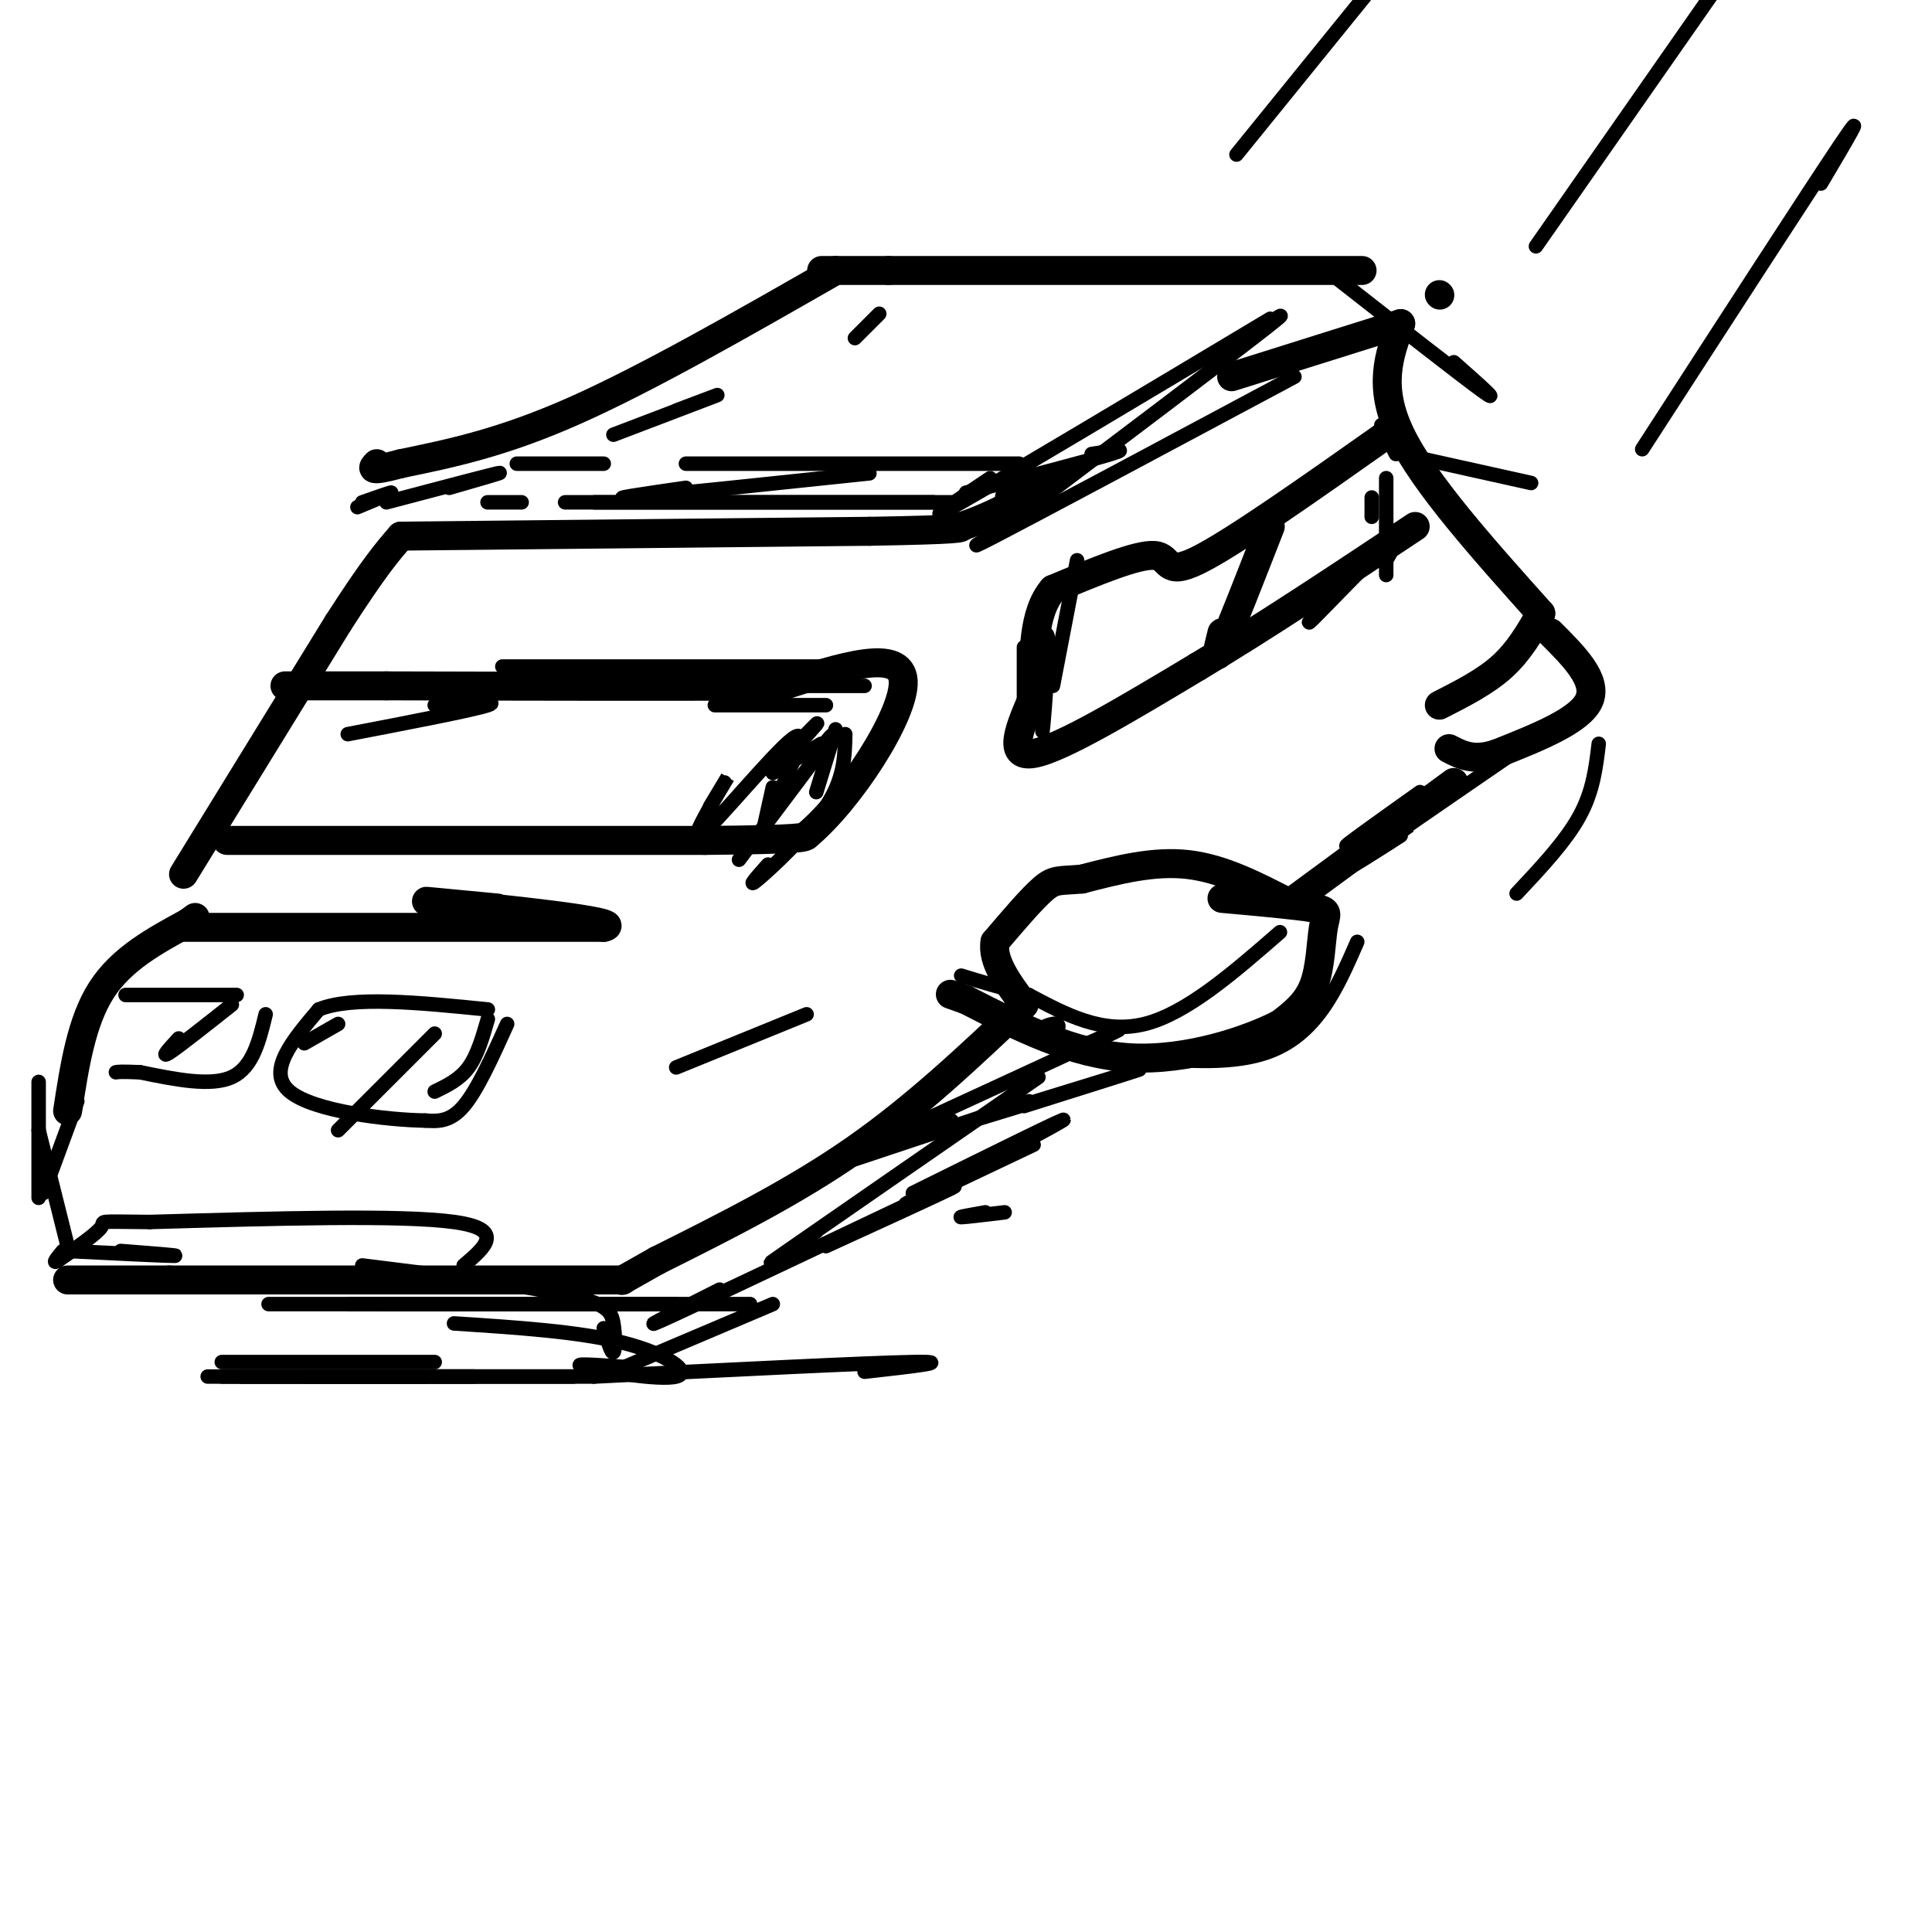 <svg viewBox='0 0 400 400' version='1.1' xmlns='http://www.w3.org/2000/svg' xmlns:xlink='http://www.w3.org/1999/xlink'><g fill='none' stroke='rgb(0,0,0)' stroke-width='6' stroke-linecap='round' stroke-linejoin='round'><path d='M301,162c0.000,0.000 -34.000,25.000 -34,25'/><path d='M267,187c-6.917,-3.583 -13.833,-7.167 -21,-8c-7.167,-0.833 -14.583,1.083 -22,3'/><path d='M224,182c-4.756,0.422 -5.644,-0.022 -8,2c-2.356,2.022 -6.178,6.511 -10,11'/><path d='M206,195c-0.667,4.000 2.667,8.500 6,13'/><path d='M212,208c-11.167,10.583 -22.333,21.167 -35,30c-12.667,8.833 -26.833,15.917 -41,23'/><path d='M136,261c-8.000,4.500 -7.500,4.250 -7,4'/><path d='M129,265c0.000,0.000 -94.000,0.000 -94,0'/><path d='M35,265c-19.167,0.000 -20.083,0.000 -21,0'/><path d='M14,230c1.417,-9.250 2.833,-18.500 7,-25c4.167,-6.500 11.083,-10.250 18,-14'/><path d='M39,191c2.833,-2.167 0.917,-0.583 -1,1'/><path d='M39,192c0.000,0.000 86.000,0.000 86,0'/><path d='M125,192c5.556,-1.156 -23.556,-4.044 -33,-5c-9.444,-0.956 0.778,0.022 11,1'/><path d='M38,181c0.000,0.000 32.000,-52.000 32,-52'/><path d='M70,129c7.500,-11.667 10.250,-14.833 13,-18'/><path d='M83,111c0.000,0.000 97.000,-1.000 97,-1'/><path d='M180,110c19.333,-0.333 19.167,-0.667 19,-1'/><path d='M199,109c7.311,-2.289 16.089,-7.511 18,-9c1.911,-1.489 -3.044,0.756 -8,3'/><path d='M255,78c0.000,0.000 35.000,-11.000 35,-11'/><path d='M290,67c-2.417,6.500 -4.833,13.000 0,23c4.833,10.000 16.917,23.500 29,37'/><path d='M319,127c-2.250,3.917 -4.500,7.833 -8,11c-3.500,3.167 -8.250,5.583 -13,8'/><path d='M298,61c0.000,0.000 0.100,0.100 0.1,0.1'/><path d='M282,56c0.000,0.000 -98.000,0.000 -98,0'/><path d='M184,56c-18.167,0.000 -14.583,0.000 -11,0'/><path d='M173,56c-19.500,11.167 -39.000,22.333 -54,29c-15.000,6.667 -25.500,8.833 -36,11'/><path d='M83,96c-6.833,1.833 -5.917,0.917 -5,0'/><path d='M47,174c0.000,0.000 99.000,0.000 99,0'/><path d='M146,174c20.000,-0.167 20.500,-0.583 21,-1'/><path d='M167,173c8.822,-7.311 20.378,-25.089 20,-32c-0.378,-6.911 -12.689,-2.956 -25,1'/><path d='M162,142c-17.833,0.167 -49.917,0.083 -82,0'/><path d='M80,142c-17.167,0.000 -19.083,0.000 -21,0'/><path d='M253,186c7.786,0.702 15.571,1.405 19,2c3.429,0.595 2.500,1.083 2,4c-0.500,2.917 -0.571,8.262 -2,12c-1.429,3.738 -4.214,5.869 -7,8'/><path d='M265,212c-6.467,3.333 -19.133,7.667 -31,7c-11.867,-0.667 -22.933,-6.333 -34,-12'/><path d='M200,207c-5.667,-2.000 -2.833,-1.000 0,0'/><path d='M321,131c4.917,4.917 9.833,9.833 8,14c-1.833,4.167 -10.417,7.583 -19,11'/><path d='M310,156c-4.833,1.667 -7.417,0.333 -10,-1'/><path d='M287,90c-15.933,11.244 -31.867,22.489 -39,26c-7.133,3.511 -5.467,-0.711 -9,-1c-3.533,-0.289 -12.267,3.356 -21,7'/><path d='M218,122c-4.167,4.833 -4.083,13.417 -4,22'/><path d='M214,144c-2.833,6.500 -5.667,13.000 0,12c5.667,-1.000 19.833,-9.500 34,-18'/><path d='M248,138c13.167,-7.833 29.083,-18.417 45,-29'/><path d='M263,109c-4.167,10.667 -8.333,21.333 -10,25c-1.667,3.667 -0.833,0.333 0,-3'/></g>
<g fill='none' stroke='rgb(0,0,0)' stroke-width='3' stroke-linecap='round' stroke-linejoin='round'><path d='M105,212c-3.083,6.833 -6.167,13.667 -9,17c-2.833,3.333 -5.417,3.167 -8,3'/><path d='M88,232c-7.733,-0.111 -23.067,-1.889 -28,-6c-4.933,-4.111 0.533,-10.556 6,-17'/><path d='M66,209c6.833,-2.833 20.917,-1.417 35,0'/><path d='M55,210c-1.333,5.500 -2.667,11.000 -7,13c-4.333,2.000 -11.667,0.500 -19,-1'/><path d='M29,222c-4.000,-0.167 -4.500,-0.083 -5,0'/><path d='M49,206c0.000,0.000 -23.000,0.000 -23,0'/><path d='M167,210c0.000,0.000 -27.000,11.000 -27,11'/><path d='M96,262c4.417,-3.750 8.833,-7.500 -2,-9c-10.833,-1.500 -36.917,-0.750 -63,0'/><path d='M31,253c-11.622,-0.089 -9.178,-0.311 -10,1c-0.822,1.311 -4.911,4.156 -9,7'/><path d='M12,261c-1.333,0.833 -0.167,-0.583 1,-2'/><path d='M101,211c-1.083,3.750 -2.167,7.500 -4,10c-1.833,2.500 -4.417,3.750 -7,5'/><path d='M90,214c0.000,0.000 -20.000,20.000 -20,20'/><path d='M70,212c0.000,0.000 -7.000,4.000 -7,4'/><path d='M48,208c-5.583,4.417 -11.167,8.833 -13,10c-1.833,1.167 0.083,-0.917 2,-3'/><path d='M179,142c-20.917,0.000 -41.833,0.000 -48,0c-6.167,0.000 2.417,0.000 11,0'/><path d='M110,142c-6.467,0.222 -12.933,0.444 -5,0c7.933,-0.444 30.267,-1.556 37,-2c6.733,-0.444 -2.133,-0.222 -11,0'/><path d='M162,138c10.833,0.000 21.667,0.000 12,0c-9.667,0.000 -39.833,0.000 -70,0'/><path d='M74,105c3.417,-1.417 6.833,-2.833 7,-3c0.167,-0.167 -2.917,0.917 -6,2'/><path d='M103,92c0.000,0.000 28.000,-13.000 28,-13'/><path d='M140,74c0.000,0.000 34.000,-17.000 34,-17'/><path d='M175,57c23.167,0.000 46.333,0.000 54,0c7.667,0.000 -0.167,0.000 -8,0'/><path d='M229,57c20.750,0.000 41.500,0.000 49,0c7.500,0.000 1.750,0.000 -4,0'/><path d='M276,57c13.417,10.500 26.833,21.000 31,24c4.167,3.000 -0.917,-1.500 -6,-6'/><path d='M286,88c0.000,0.000 3.000,6.000 3,6'/><path d='M290,94c0.000,0.000 27.000,6.000 27,6'/><path d='M331,154c-0.583,4.917 -1.167,9.833 -4,15c-2.833,5.167 -7.917,10.583 -13,16'/><path d='M213,228c0.000,0.000 -36.000,12.000 -36,12'/><path d='M212,229c14.600,-4.600 29.200,-9.200 22,-7c-7.200,2.200 -36.200,11.200 -46,14c-9.800,2.800 -0.400,-0.600 9,-4'/><path d='M176,239c22.083,-10.167 44.167,-20.333 52,-24c7.833,-3.667 1.417,-0.833 -5,2'/><path d='M215,223c-22.167,15.333 -44.333,30.667 -52,36c-7.667,5.333 -0.833,0.667 6,-4'/><path d='M189,247c16.622,-8.222 33.244,-16.444 31,-15c-2.244,1.444 -23.356,12.556 -30,16c-6.644,3.444 1.178,-0.778 9,-5'/><path d='M171,258c11.667,-5.333 23.333,-10.667 26,-12c2.667,-1.333 -3.667,1.333 -10,4'/><path d='M214,237c-31.583,15.000 -63.167,30.000 -74,35c-10.833,5.000 -0.917,0.000 9,-5'/><path d='M133,270c-31.250,0.000 -62.500,0.000 -73,0c-10.500,0.000 -0.250,0.000 10,0'/><path d='M79,270c30.833,0.000 61.667,0.000 72,0c10.333,0.000 0.167,0.000 -10,0'/><path d='M140,270c-27.500,0.000 -55.000,0.000 -64,0c-9.000,0.000 0.500,0.000 10,0'/><path d='M94,274c12.935,0.839 25.869,1.679 35,4c9.131,2.321 14.458,6.125 11,7c-3.458,0.875 -15.702,-1.179 -19,-2c-3.298,-0.821 2.351,-0.411 8,0'/><path d='M90,282c-17.333,0.000 -34.667,0.000 -41,0c-6.333,0.000 -1.667,0.000 3,0'/><path d='M340,93c17.417,-26.917 34.833,-53.833 41,-63c6.167,-9.167 1.083,-0.583 -4,8'/><path d='M318,51c0.000,0.000 37.000,-53.000 37,-53'/><path d='M256,32c0.000,0.000 30.000,-37.000 30,-37'/><path d='M265,193c-9.667,8.417 -19.333,16.833 -28,19c-8.667,2.167 -16.333,-1.917 -24,-6'/><path d='M213,206c-6.333,-1.667 -10.167,-2.833 -14,-4'/><path d='M281,195c-4.250,9.750 -8.500,19.500 -19,23c-10.500,3.500 -27.250,0.750 -44,-2'/><path d='M218,216c-6.844,-1.333 -1.956,-3.667 0,-4c1.956,-0.333 0.978,1.333 0,3'/><path d='M268,78c-26.500,14.167 -53.000,28.333 -62,33c-9.000,4.667 -0.500,-0.167 8,-5'/><path d='M208,109c23.167,-17.500 46.333,-35.000 54,-41c7.667,-6.000 -0.167,-0.500 -8,5'/><path d='M263,66c-27.167,16.250 -54.333,32.500 -64,38c-9.667,5.500 -1.833,0.250 6,-5'/><path d='M200,102c12.833,-3.333 25.667,-6.667 30,-8c4.333,-1.333 0.167,-0.667 -4,0'/><path d='M180,98c-21.333,2.250 -42.667,4.500 -49,5c-6.333,0.500 2.333,-0.750 11,-2'/><path d='M117,104c30.833,0.000 61.667,0.000 72,0c10.333,0.000 0.167,0.000 -10,0'/><path d='M197,104c-30.083,0.000 -60.167,0.000 -70,0c-9.833,0.000 0.583,0.000 11,0'/><path d='M108,104c-3.250,0.000 -6.500,0.000 -7,0c-0.500,0.000 1.750,0.000 4,0'/><path d='M80,104c10.417,-2.750 20.833,-5.500 23,-6c2.167,-0.500 -3.917,1.250 -10,3'/><path d='M127,90c9.417,-3.583 18.833,-7.167 21,-8c2.167,-0.833 -2.917,1.083 -8,3'/><path d='M177,70c2.333,-2.333 4.667,-4.667 5,-5c0.333,-0.333 -1.333,1.333 -3,3'/><path d='M72,152c13.000,-2.500 26.000,-5.000 29,-6c3.000,-1.000 -4.000,-0.500 -11,0'/><path d='M148,146c0.000,0.000 23.000,0.000 23,0'/><path d='M160,160c4.083,-4.500 8.167,-9.000 9,-10c0.833,-1.000 -1.583,1.500 -4,4'/><path d='M173,151c0.000,0.000 -4.000,13.000 -4,13'/><path d='M175,152c-0.089,4.600 -0.178,9.200 -4,15c-3.822,5.800 -11.378,12.800 -14,15c-2.622,2.200 -0.311,-0.400 2,-3'/><path d='M160,167c4.006,-8.536 8.012,-17.071 4,-14c-4.012,3.071 -16.042,17.750 -19,20c-2.958,2.250 3.155,-7.929 5,-11c1.845,-3.071 -0.577,0.964 -3,5'/><path d='M208,251c-4.167,0.500 -8.333,1.000 -9,1c-0.667,0.000 2.167,-0.500 5,-1'/><path d='M160,270c0.000,0.000 -33.000,14.000 -33,14'/><path d='M123,285c-24.583,0.000 -49.167,0.000 -57,0c-7.833,0.000 1.083,0.000 10,0'/><path d='M46,285c21.750,0.000 43.500,0.000 50,0c6.500,0.000 -2.250,0.000 -11,0'/><path d='M123,285c28.333,-1.417 56.667,-2.833 66,-3c9.333,-0.167 -0.333,0.917 -10,2'/><path d='M294,164c-8.400,5.978 -16.800,11.956 -15,11c1.800,-0.956 13.800,-8.844 17,-11c3.200,-2.156 -2.400,1.422 -8,5'/><path d='M319,152c-17.689,12.133 -35.378,24.267 -39,27c-3.622,2.733 6.822,-3.933 10,-6c3.178,-2.067 -0.911,0.467 -5,3'/><path d='M284,103c0.000,0.000 0.000,4.000 0,4'/><path d='M287,99c0.000,8.167 0.000,16.333 0,19c0.000,2.667 0.000,-0.167 0,-3'/><path d='M287,116c1.756,-3.044 3.511,-6.089 0,-3c-3.511,3.089 -12.289,12.311 -15,15c-2.711,2.689 0.644,-1.156 4,-5'/><path d='M158,172c0.000,0.000 2.000,-9.000 2,-9'/><path d='M153,178c7.667,-10.167 15.333,-20.333 18,-24c2.667,-3.667 0.333,-0.833 -2,2'/><path d='M170,154c0.000,0.000 -10.000,6.000 -10,6'/><path d='M212,134c0.000,0.000 0.000,16.000 0,16'/><path d='M215,135c0.956,-2.800 1.911,-5.600 2,-2c0.089,3.600 -0.689,13.600 -1,17c-0.311,3.400 -0.156,0.200 0,-3'/><path d='M218,142c0.000,0.000 5.000,-26.000 5,-26'/><path d='M211,96c-27.750,0.000 -55.500,0.000 -65,0c-9.500,0.000 -0.750,0.000 8,0'/><path d='M125,96c0.000,0.000 -18.000,0.000 -18,0'/><path d='M16,228c0.000,0.000 -7.000,19.000 -7,19'/><path d='M8,248c0.000,0.000 0.000,-24.000 0,-24'/><path d='M8,234c0.000,0.000 6.000,24.000 6,24'/><path d='M14,259c10.083,0.500 20.167,1.000 22,1c1.833,0.000 -4.583,-0.500 -11,-1'/><path d='M75,262c16.631,2.065 33.262,4.131 42,6c8.738,1.869 9.583,3.542 10,6c0.417,2.458 0.405,5.702 0,6c-0.405,0.298 -1.202,-2.351 -2,-5'/><path d='M88,285c0.000,0.000 -45.000,0.000 -45,0'/><path d='M50,285c27.917,0.000 55.833,0.000 65,0c9.167,0.000 -0.417,0.000 -10,0'/></g>
</svg>